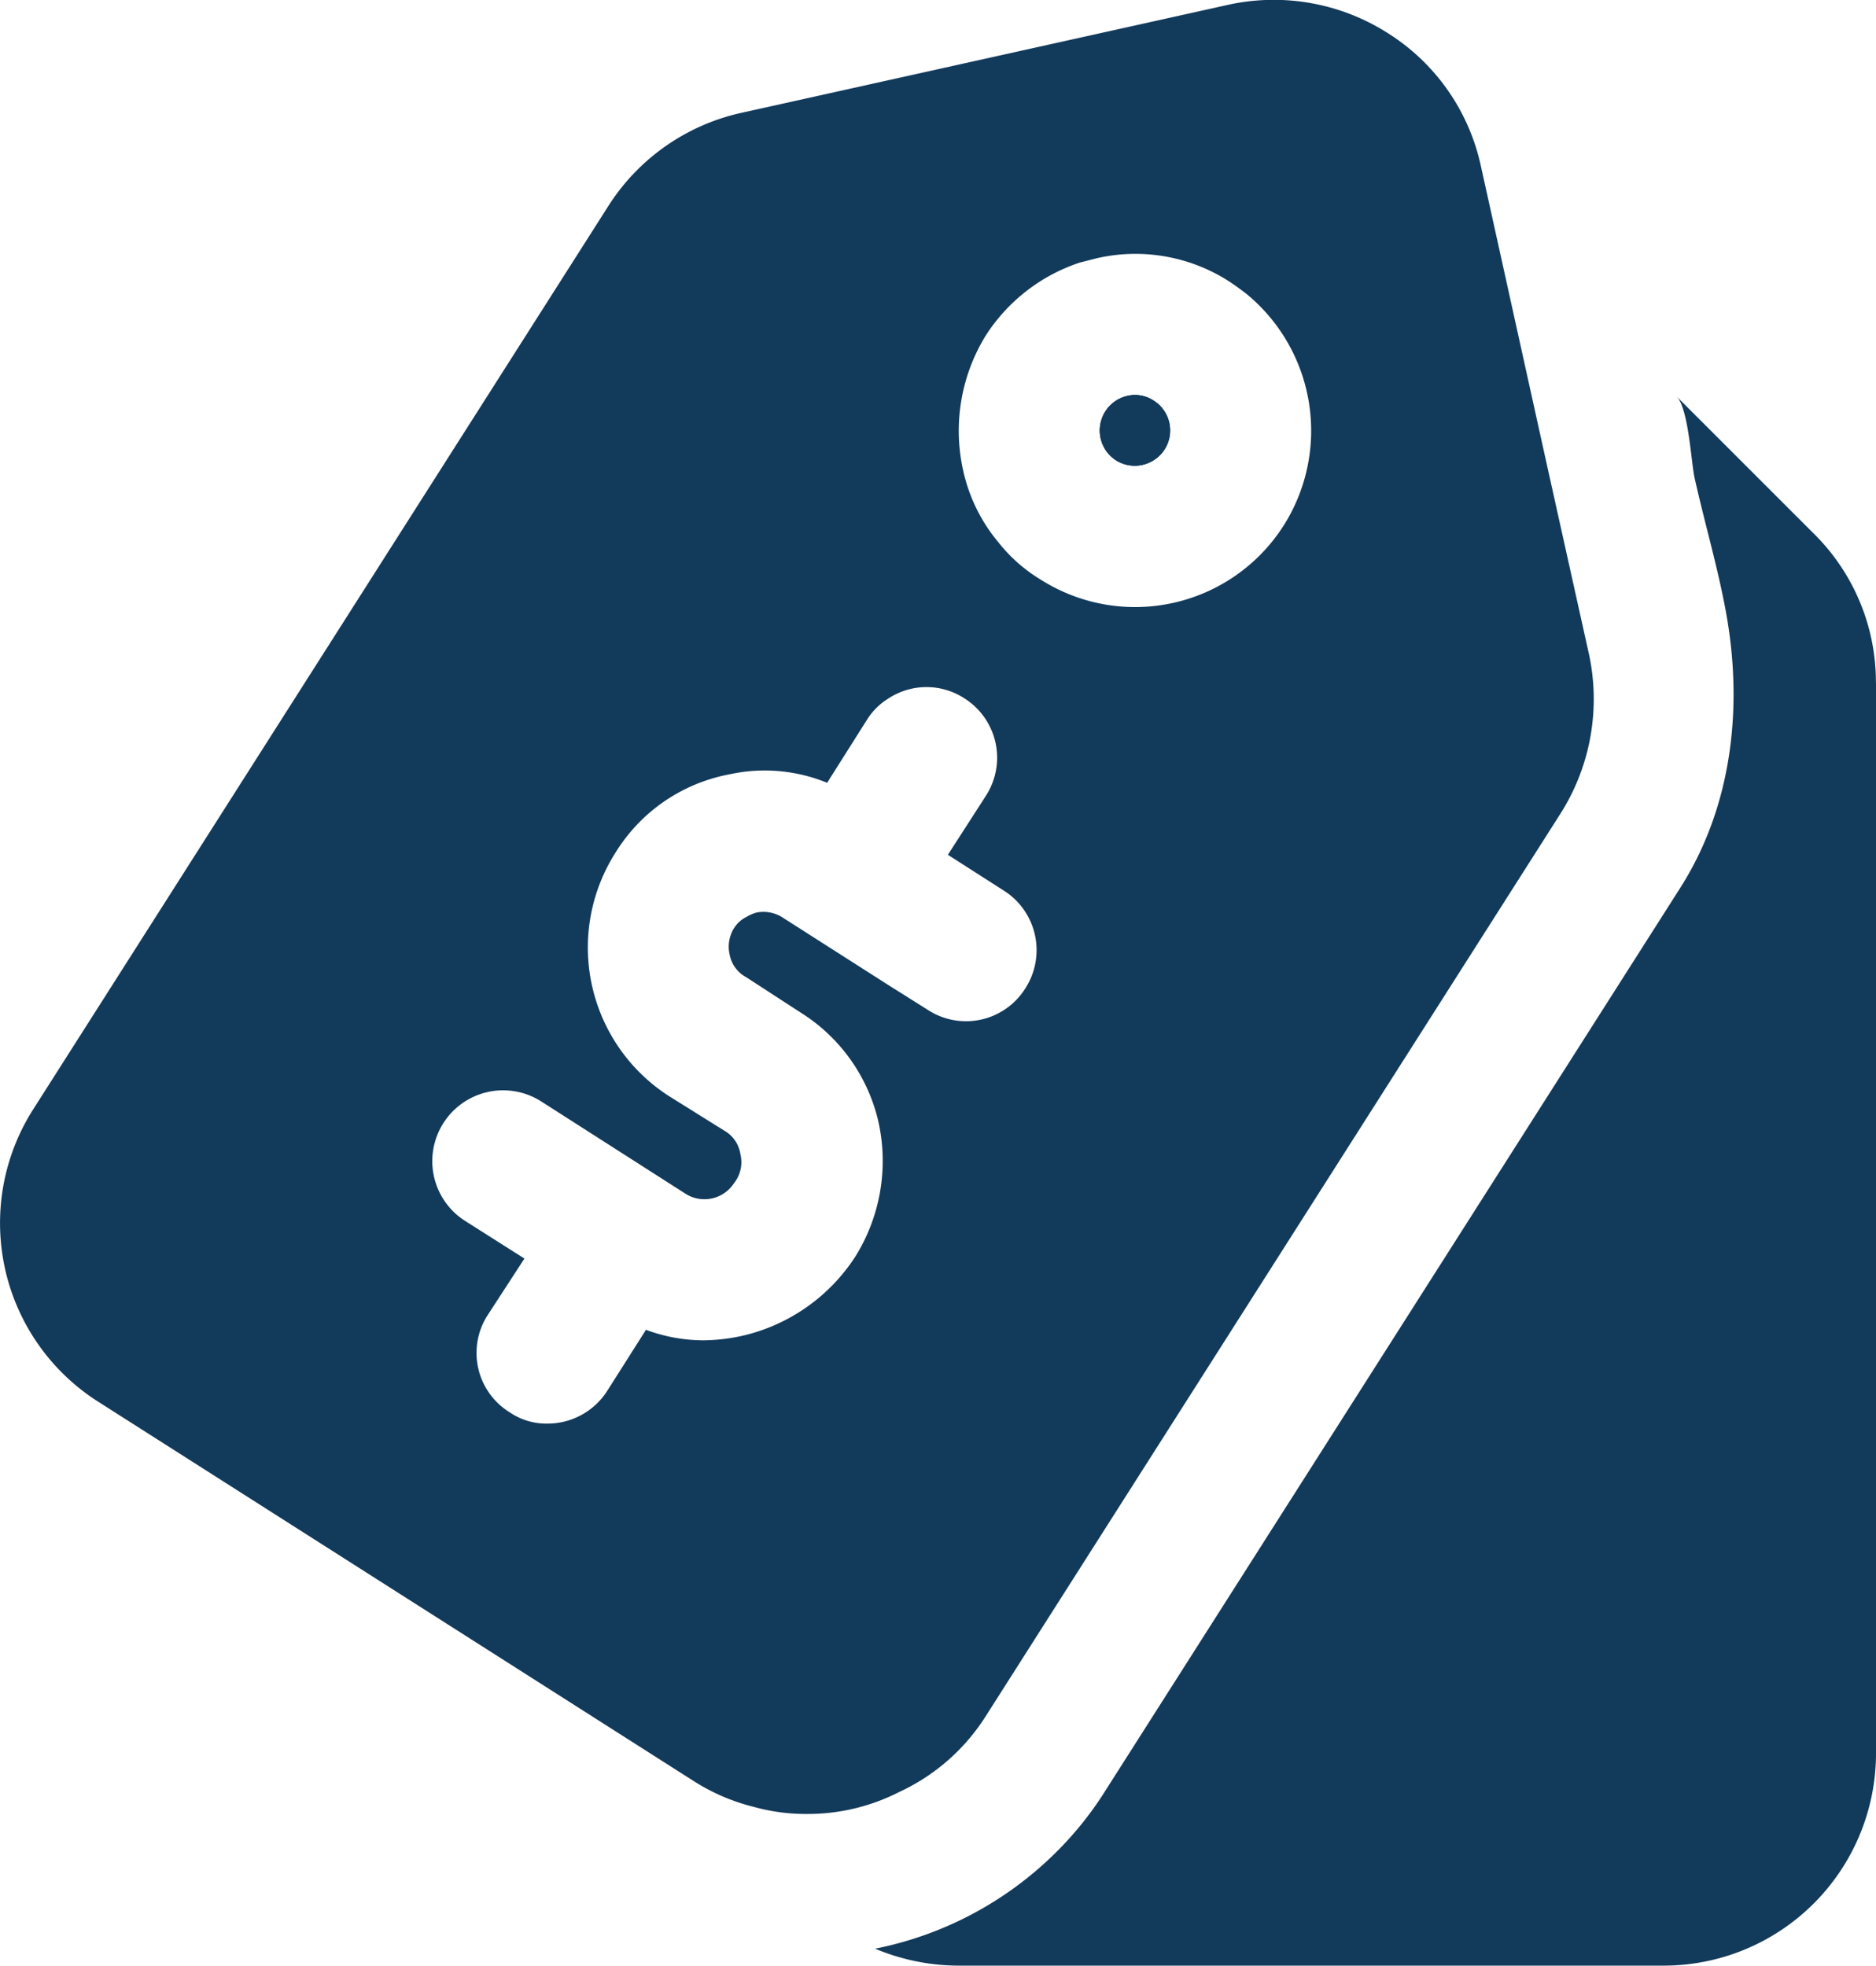 <svg id="Grupo_391" data-name="Grupo 391" xmlns="http://www.w3.org/2000/svg" xmlns:xlink="http://www.w3.org/1999/xlink" width="159.7" height="167.335" viewBox="0 0 159.7 167.335">
  <defs>
    <clipPath id="clip-path">
      <rect id="Rectángulo_204" data-name="Rectángulo 204" width="159.7" height="167.335" fill="#123a5b"/>
    </clipPath>
  </defs>
  <g id="Grupo_390" data-name="Grupo 390" transform="translate(0 0)" clip-path="url(#clip-path)">
    <path id="Trazado_30845" data-name="Trazado 30845" d="M133.871,46.473v91.148a18.078,18.078,0,0,1-18.025,18.025H55.761a18.436,18.436,0,0,1-7.09-1.442,30.219,30.219,0,0,0,17.545-10.576,28.992,28.992,0,0,0,1.982-2.763l48.97-76.908c4.47-6.971,5.4-15.484,3.935-23.511-.7-3.839-1.822-7.63-2.674-11.44-.3-1.345-.517-6.026-1.569-6.981l11.717,11.716a17.763,17.763,0,0,1,5.287,12.738Z" transform="translate(25.829 11.688)" fill="#123a5b"/>
    <path id="Trazado_30846" data-name="Trazado 30846" d="M135.241,55.582l-3.536-15.919L126.9,17.912l-.842-3.8a17.807,17.807,0,0,0-7.929-11.3,18.061,18.061,0,0,0-13.593-2.4l-41.451,9.2a18.032,18.032,0,0,0-11.3,7.929L2.821,94.446A18.017,18.017,0,0,0,8.347,119.32L59,151.587a17.167,17.167,0,0,0,5.174,2.235,16.522,16.522,0,0,0,4.5.6,17.1,17.1,0,0,0,7.868-1.867,17.315,17.315,0,0,0,7.393-6.49l48.967-76.9a18.2,18.2,0,0,0,2.342-13.577M87.3,84.114A5.954,5.954,0,0,1,79,85.982l-3.429-2.158-8.939-5.709a3.017,3.017,0,0,0-2.235-.429,3.428,3.428,0,0,0-.842.367,2.613,2.613,0,0,0-1.071.964A3,3,0,0,0,62.12,81.3a2.763,2.763,0,0,0,1.332,1.852l.107.061L68.2,86.227a14.9,14.9,0,0,1,6.6,9.368,15.389,15.389,0,0,1-1.975,11.358,15.624,15.624,0,0,1-9.261,6.674,15.782,15.782,0,0,1-3.658.475,14.1,14.1,0,0,1-4.929-.9c0,.061-.061.061-.061.122l-3.245,5.113a6.033,6.033,0,0,1-5.1,2.755,5.516,5.516,0,0,1-3.184-.964,5.936,5.936,0,0,1-1.867-8.281l3.123-4.806-5.112-3.245a6.03,6.03,0,0,1,6.49-10.164l12.322,7.883a3.005,3.005,0,0,0,4.148-.9,2.862,2.862,0,0,0,.536-2.464,2.769,2.769,0,0,0-1.255-1.929l-4.806-3a15.036,15.036,0,0,1-4.577-20.726,14.551,14.551,0,0,1,9.383-6.613c.6-.122,1.194-.245,1.791-.306a14.044,14.044,0,0,1,6.857.964c.061-.122.122-.184.184-.306l3.184-5.036a5.609,5.609,0,0,1,1.791-1.806,5.911,5.911,0,0,1,6.49-.061,5.977,5.977,0,0,1,1.867,8.3l-3.245,5.036,4.806,3.077A6,6,0,0,1,87.3,84.114m22-39.415a14.991,14.991,0,0,1-20.741,4.623A13.34,13.34,0,0,1,85.019,46.2a14.3,14.3,0,0,1-3.061-6.306,15.445,15.445,0,0,1,1.975-11.358,15.177,15.177,0,0,1,7.99-6.184c.49-.122.964-.245,1.439-.367a14.737,14.737,0,0,1,11.3,1.99c.551.367,1.026.719,1.5,1.087A15.076,15.076,0,0,1,109.3,44.7M98.2,34.107a2.869,2.869,0,0,0-2.3-.383,3.02,3.02,0,0,0-.918,5.449A3,3,0,1,0,98.2,34.107" transform="translate(0 0)" fill="#123a5b"/>
    <path id="Trazado_30847" data-name="Trazado 30847" d="M66.674,26.609a3.013,3.013,0,0,1-4.148.9,3.02,3.02,0,0,1,.918-5.449,2.869,2.869,0,0,1,2.3.383,3,3,0,0,1,.934,4.163" transform="translate(32.458 11.661)" fill="#123a5b"/>
    <path id="Trazado_30848" data-name="Trazado 30848" d="M66.674,26.609a3.013,3.013,0,0,1-4.148.9,3.02,3.02,0,0,1,.918-5.449,2.869,2.869,0,0,1,2.3.383,3,3,0,0,1,.934,4.163" transform="translate(32.458 11.661)" fill="#123a5b"/>
  </g>
</svg>
